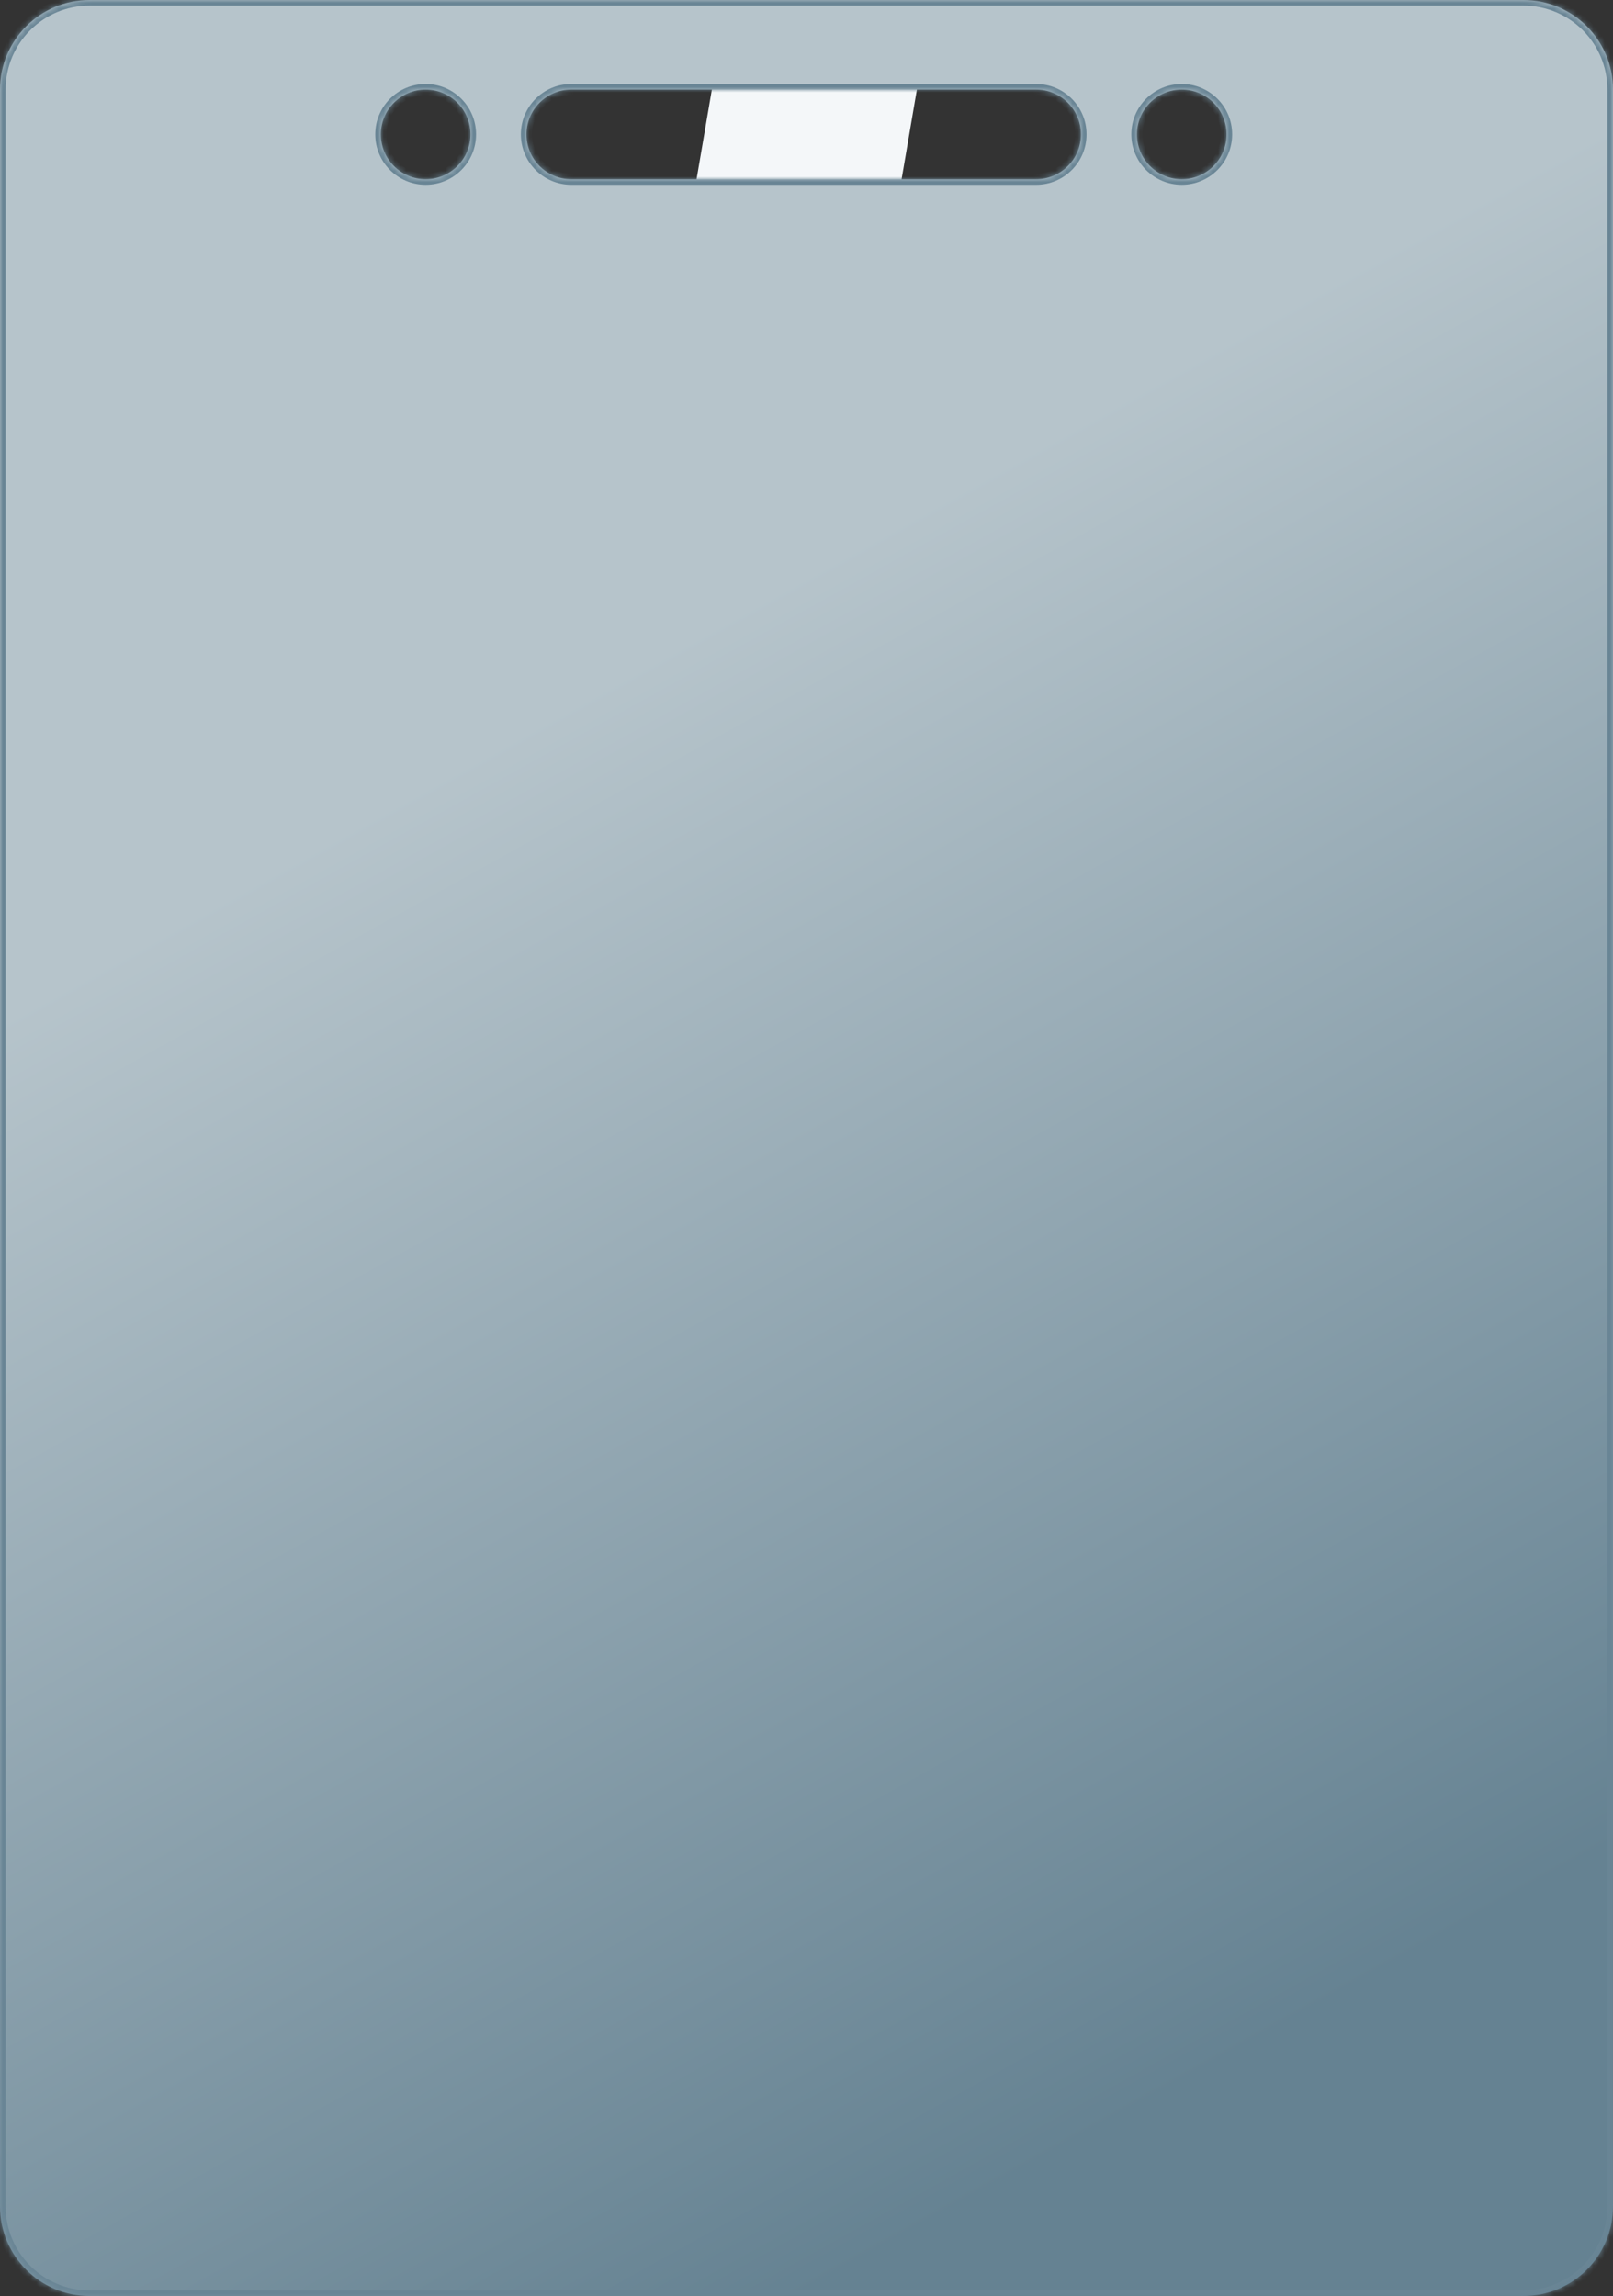<?xml version="1.0" encoding="UTF-8"?> <svg xmlns="http://www.w3.org/2000/svg" width="288" height="410" viewBox="0 0 288 410" fill="none"><rect x="0" y="0" width="288" height="410" fill="#333333" stroke="none"/><rect x="129.834" width="36.087" height="100" transform="rotate(9.691 129.834 0)" fill="#F4F7F9"></rect><mask id="path-2-inside-1_89_923" fill="white"><path fill-rule="evenodd" clip-rule="evenodd" d="M16 0C7.163 0 0 7.163 0 16V394C0 402.837 7.163 410 16 410H272C280.837 410 288 402.837 288 394V16C288 7.163 280.837 0 272 0H16ZM211 32C215.418 32 219 28.418 219 24C219 19.582 215.418 16 211 16C206.582 16 203 19.582 203 24C203 28.418 206.582 32 211 32ZM94 24C94 19.582 97.582 16 102 16H185C189.418 16 193 19.582 193 24C193 28.418 189.418 32 185 32H102C97.582 32 94 28.418 94 24ZM76 32C80.418 32 84 28.418 84 24C84 19.582 80.418 16 76 16C71.582 16 68 19.582 68 24C68 28.418 71.582 32 76 32Z"></path></mask><path fill-rule="evenodd" clip-rule="evenodd" d="M16 0C7.163 0 0 7.163 0 16V394C0 402.837 7.163 410 16 410H272C280.837 410 288 402.837 288 394V16C288 7.163 280.837 0 272 0H16ZM211 32C215.418 32 219 28.418 219 24C219 19.582 215.418 16 211 16C206.582 16 203 19.582 203 24C203 28.418 206.582 32 211 32ZM94 24C94 19.582 97.582 16 102 16H185C189.418 16 193 19.582 193 24C193 28.418 189.418 32 185 32H102C97.582 32 94 28.418 94 24ZM76 32C80.418 32 84 28.418 84 24C84 19.582 80.418 16 76 16C71.582 16 68 19.582 68 24C68 28.418 71.582 32 76 32Z" fill="url(#paint0_linear_89_923)"></path><path d="M1 16C1 7.716 7.716 1 16 1V-1C6.611 -1 -1 6.611 -1 16H1ZM1 394V16H-1V394H1ZM16 409C7.716 409 1 402.284 1 394H-1C-1 403.389 6.611 411 16 411V409ZM272 409H16V411H272V409ZM287 394C287 402.284 280.284 409 272 409V411C281.389 411 289 403.389 289 394H287ZM287 16V394H289V16H287ZM272 1C280.284 1 287 7.716 287 16H289C289 6.611 281.389 -1 272 -1V1ZM16 1H272V-1H16V1ZM218 24C218 27.866 214.866 31 211 31V33C215.971 33 220 28.971 220 24H218ZM211 17C214.866 17 218 20.134 218 24H220C220 19.029 215.971 15 211 15V17ZM204 24C204 20.134 207.134 17 211 17V15C206.029 15 202 19.029 202 24H204ZM211 31C207.134 31 204 27.866 204 24H202C202 28.971 206.029 33 211 33V31ZM102 15C97.029 15 93 19.029 93 24H95C95 20.134 98.134 17 102 17V15ZM185 15H102V17H185V15ZM194 24C194 19.029 189.971 15 185 15V17C188.866 17 192 20.134 192 24H194ZM185 33C189.971 33 194 28.971 194 24H192C192 27.866 188.866 31 185 31V33ZM102 33H185V31H102V33ZM93 24C93 28.971 97.029 33 102 33V31C98.134 31 95 27.866 95 24H93ZM83 24C83 27.866 79.866 31 76 31V33C80.971 33 85 28.971 85 24H83ZM76 17C79.866 17 83 20.134 83 24H85C85 19.029 80.971 15 76 15V17ZM69 24C69 20.134 72.134 17 76 17V15C71.029 15 67 19.029 67 24H69ZM76 31C72.134 31 69 27.866 69 24H67C67 28.971 71.029 33 76 33V31Z" fill="#698595" mask="url(#path-2-inside-1_89_923)"></path><defs><linearGradient id="paint0_linear_89_923" x1="-3.83762e-06" y1="151" x2="144" y2="410" gradientUnits="userSpaceOnUse"><stop offset="0.091" stop-color="#B6C4CB"></stop><stop offset="1" stop-color="#658292"></stop></linearGradient></defs></svg> 